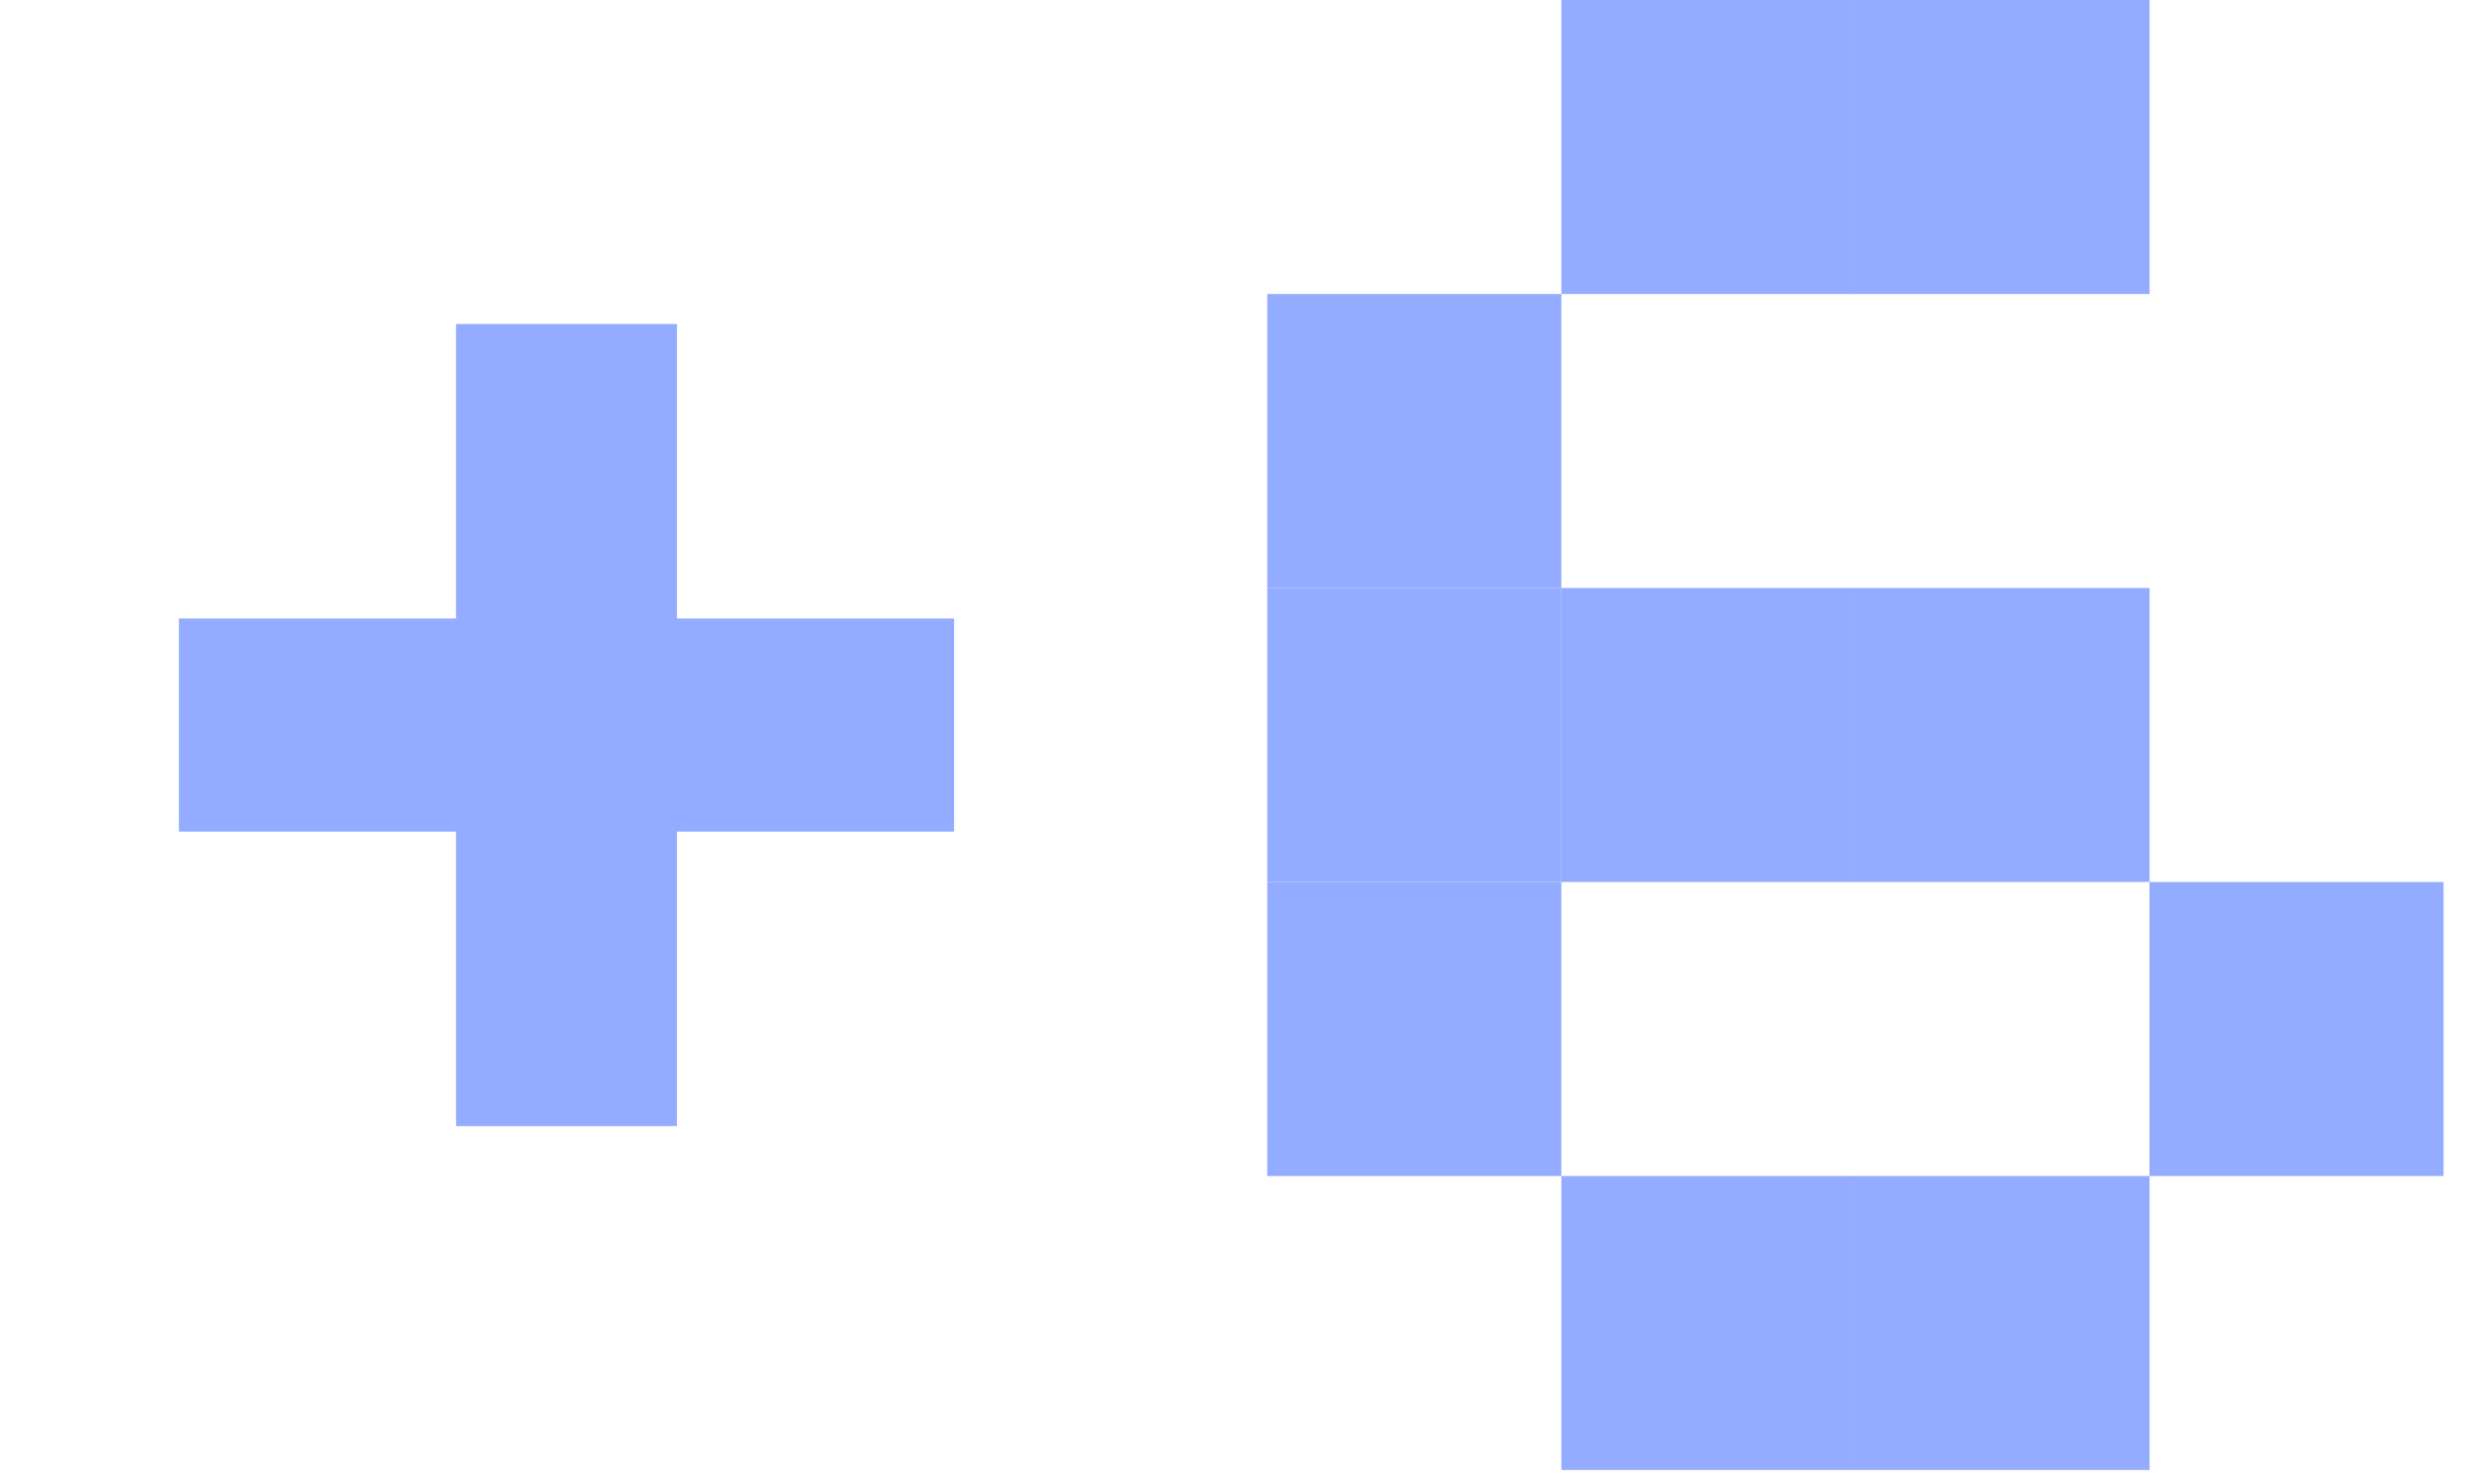 <?xml version="1.0" encoding="UTF-8"?> <svg xmlns="http://www.w3.org/2000/svg" width="60" height="36" viewBox="0 0 60 36" fill="none"><path d="M11.06 27.318V20.174H4.339V15.004H11.06V7.86H16.418V15.004H23.139V20.174H16.418V27.318H11.06Z" fill="#94ACFF"></path><path d="M44.999 0H37.867V7.132H44.999V0Z" fill="#94ACFF"></path><path d="M52.132 0H45V7.132H52.132V0Z" fill="#94ACFF"></path><path d="M37.867 7.132H30.734V14.264H37.867V7.132Z" fill="#94ACFF"></path><path d="M37.867 14.264H30.734V21.396H37.867V14.264Z" fill="#94ACFF"></path><path d="M44.999 14.264H37.867V21.396H44.999V14.264Z" fill="#94ACFF"></path><path d="M52.132 14.264H45V21.396H52.132V14.264Z" fill="#94ACFF"></path><path d="M37.867 21.396H30.734V28.529H37.867V21.396Z" fill="#94ACFF"></path><path d="M59.261 21.396H52.129V28.529H59.261V21.396Z" fill="#94ACFF"></path><path d="M44.999 28.528H37.867V35.66H44.999V28.528Z" fill="#94ACFF"></path><path d="M52.132 28.528H45V35.66H52.132V28.528Z" fill="#94ACFF"></path></svg> 